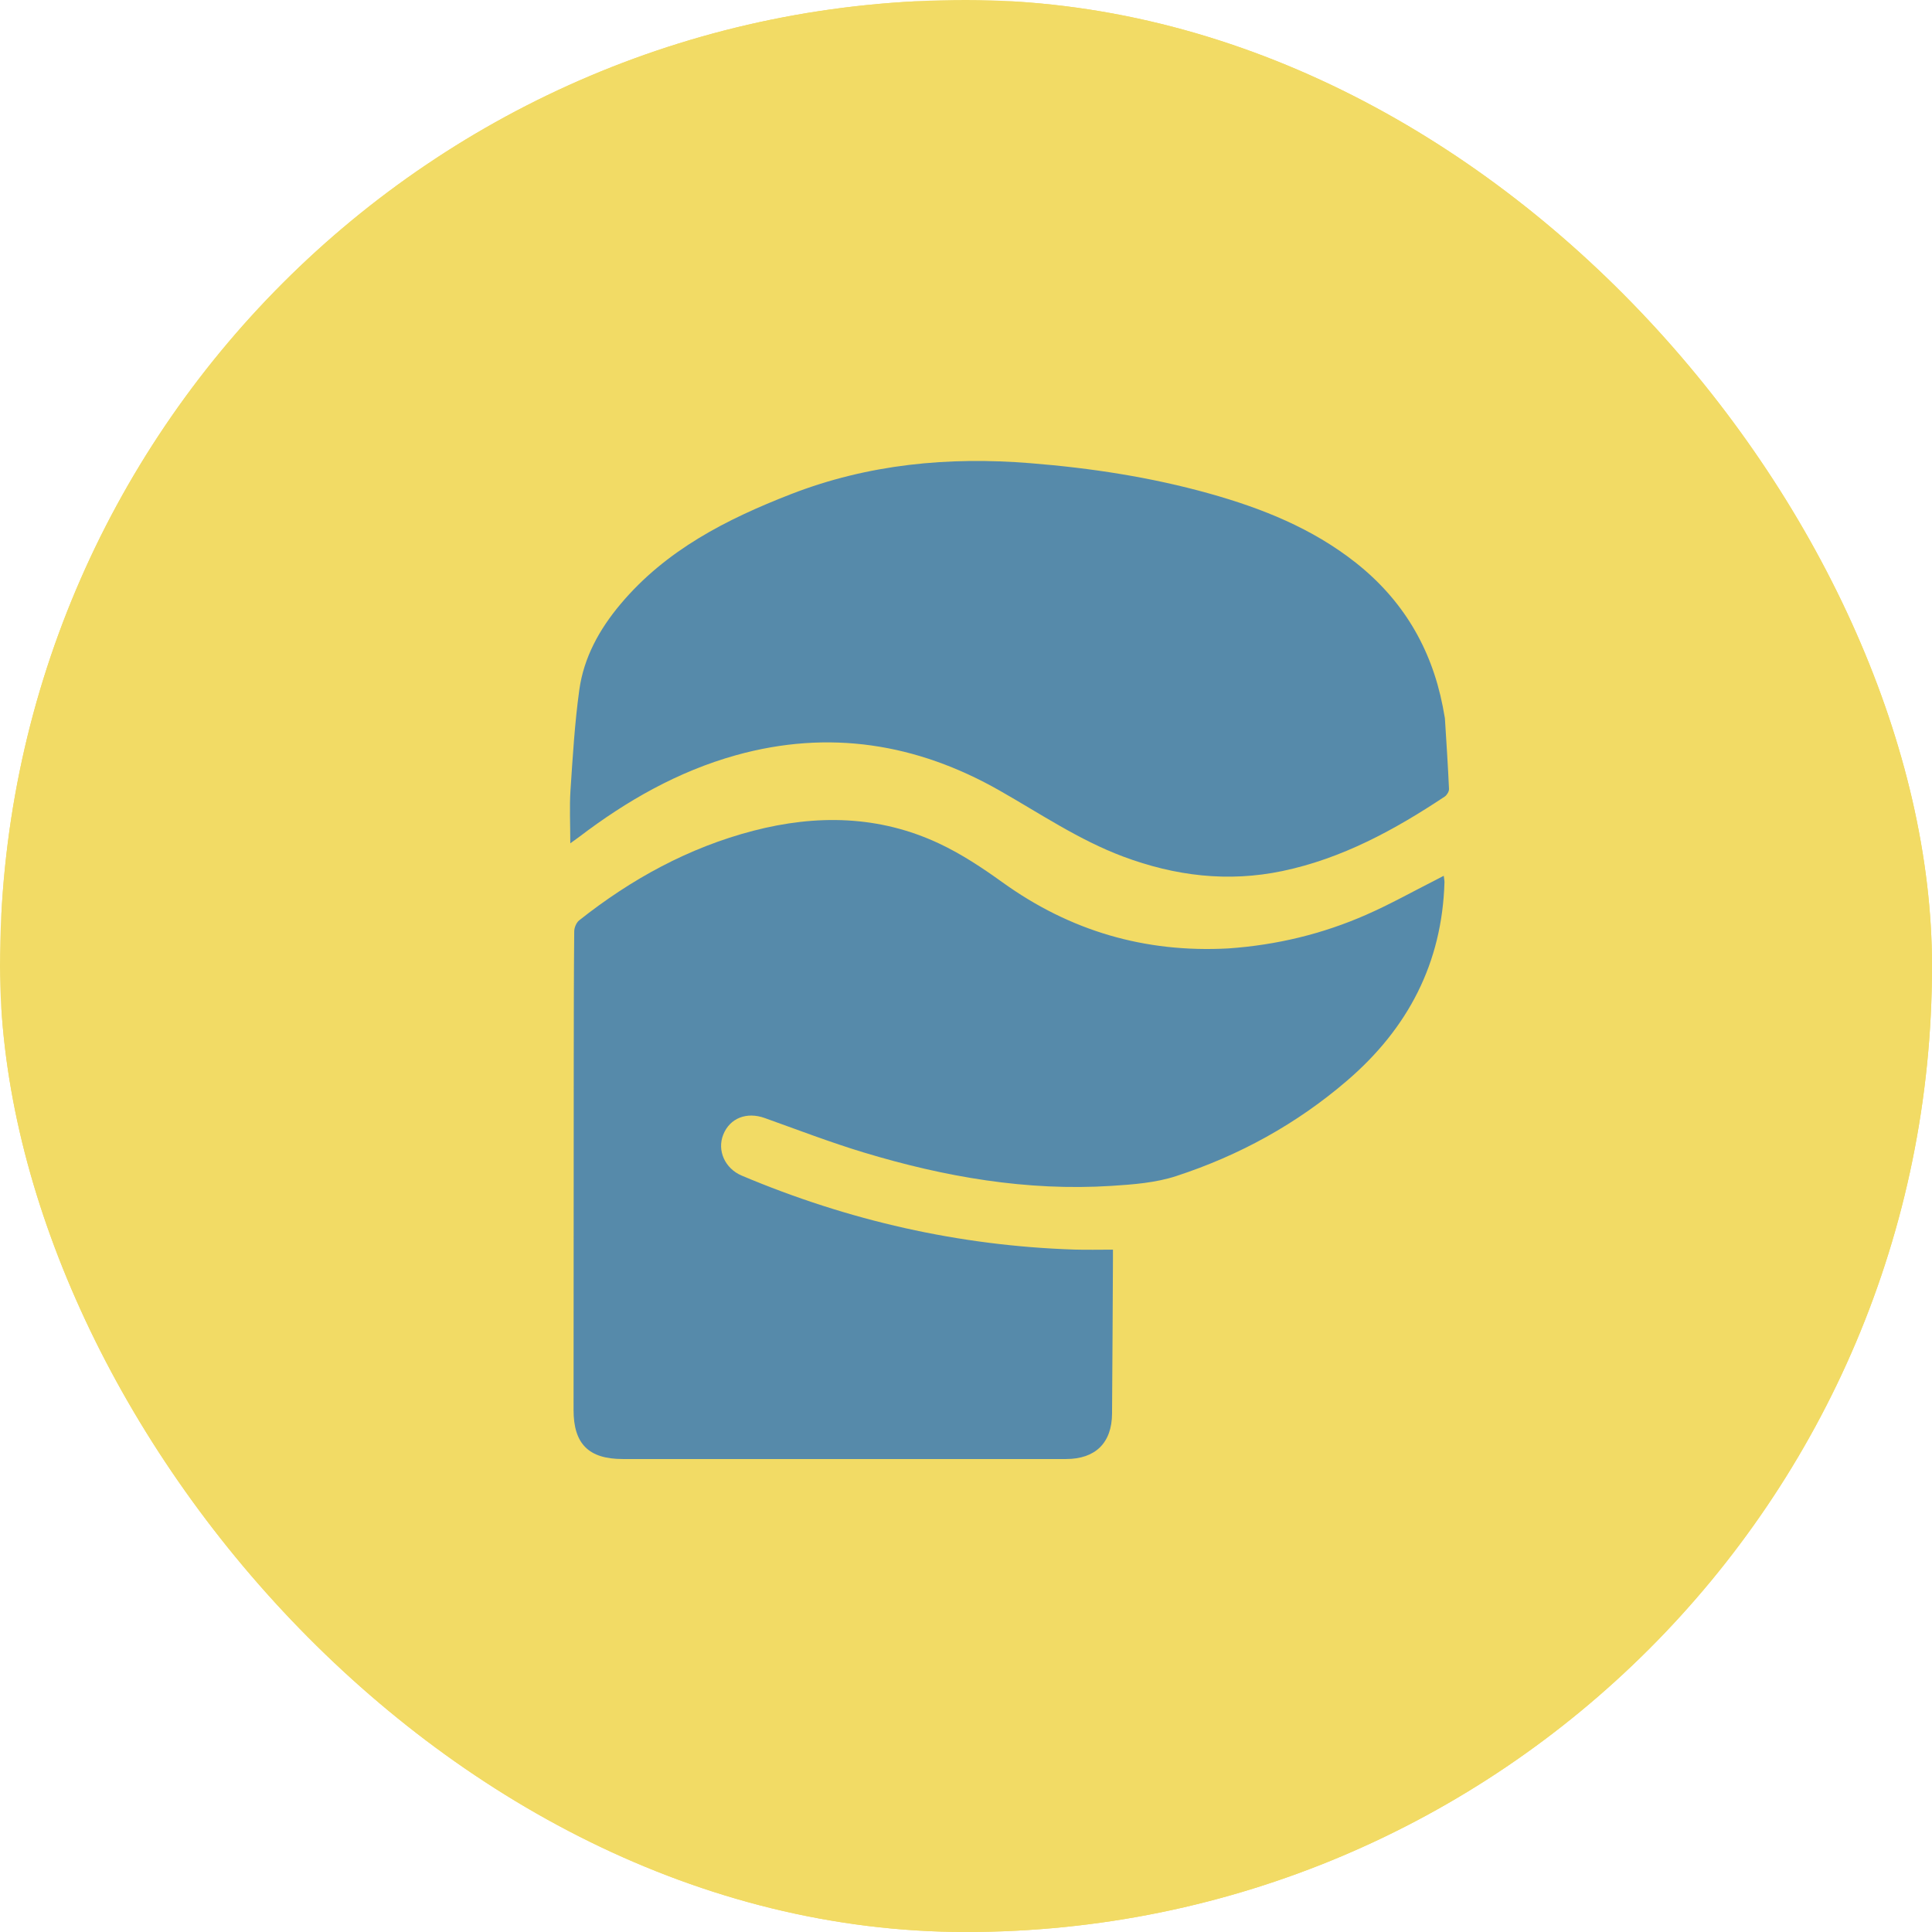 <svg width="32" height="32" viewBox="0 0 32 32" fill="none" xmlns="http://www.w3.org/2000/svg">
<g clip-path="url(#clip0_81_172)">
<path d="M14.741 32.023C9.827 32.023 4.925 32.023 0.023 32.023C0.023 21.356 0.023 10.689 0.023 0.022C10.69 0.022 21.356 0.022 32.023 0.022C32.023 10.689 32.023 21.356 32.023 32.022C26.266 32.023 20.509 32.023 14.741 32.023ZM19.121 15.882C18.042 15.941 17.067 15.652 16.189 15.02C15.928 14.832 15.654 14.651 15.364 14.514C14.582 14.147 13.766 14.133 12.94 14.348C12.097 14.567 11.35 14.978 10.67 15.516C10.633 15.545 10.606 15.611 10.606 15.66C10.6 16.232 10.6 16.804 10.6 17.376C10.598 18.883 10.597 20.39 10.597 21.897C10.597 22.342 10.796 22.539 11.238 22.539C13.165 22.539 15.091 22.539 17.017 22.539C17.4 22.539 17.615 22.328 17.618 21.946C17.623 21.275 17.625 20.604 17.629 19.932C17.629 19.895 17.629 19.859 17.629 19.808C17.454 19.808 17.291 19.813 17.128 19.808C15.622 19.759 14.177 19.429 12.79 18.844C12.571 18.752 12.466 18.517 12.548 18.31C12.634 18.093 12.854 18.009 13.089 18.093C13.519 18.247 13.947 18.411 14.384 18.543C15.434 18.86 16.506 19.048 17.608 18.977C17.892 18.959 18.186 18.937 18.453 18.85C19.275 18.581 20.024 18.171 20.683 17.604C21.476 16.923 21.92 16.072 21.951 15.018C21.952 14.994 21.946 14.97 21.941 14.935C21.899 14.957 21.87 14.973 21.84 14.988C21.538 15.141 21.242 15.307 20.932 15.443C20.363 15.693 19.765 15.838 19.121 15.882ZM21.955 12.872C21.946 12.823 21.938 12.774 21.929 12.726C21.779 11.963 21.405 11.335 20.793 10.852C20.226 10.405 19.571 10.144 18.884 9.952C18.122 9.738 17.342 9.62 16.554 9.556C15.485 9.47 14.44 9.569 13.431 9.961C12.591 10.287 11.801 10.688 11.209 11.395C10.935 11.721 10.73 12.089 10.672 12.513C10.612 12.946 10.586 13.384 10.557 13.821C10.543 14.043 10.555 14.267 10.555 14.513C10.609 14.473 10.639 14.452 10.669 14.43C11.289 13.957 11.957 13.575 12.714 13.364C13.926 13.026 15.071 13.209 16.152 13.825C16.681 14.126 17.186 14.469 17.762 14.684C18.438 14.938 19.128 15.022 19.838 14.873C20.616 14.711 21.3 14.338 21.954 13.903C21.983 13.884 22.012 13.836 22.01 13.804C21.997 13.499 21.977 13.196 21.955 12.872Z" fill="#F2DB65"/>
<rect width="32" height="32" fill="#F2DB65"/>
<path d="M20.344 15.709C21.147 15.653 21.907 15.469 22.63 15.151C23.023 14.979 23.4 14.767 23.784 14.573C23.822 14.554 23.859 14.534 23.913 14.506C23.918 14.551 23.925 14.582 23.925 14.612C23.886 15.951 23.321 17.032 22.314 17.897C21.477 18.617 20.525 19.139 19.48 19.48C19.141 19.591 18.768 19.619 18.407 19.642C17.007 19.731 15.645 19.493 14.311 19.09C13.755 18.922 13.212 18.713 12.666 18.518C12.367 18.411 12.088 18.519 11.979 18.794C11.874 19.057 12.008 19.355 12.286 19.472C14.048 20.216 15.883 20.635 17.798 20.697C18.005 20.703 18.212 20.698 18.434 20.698C18.434 20.762 18.434 20.808 18.434 20.855C18.429 21.708 18.426 22.561 18.419 23.414C18.416 23.899 18.143 24.166 17.657 24.166C15.209 24.167 12.762 24.166 10.314 24.166C9.752 24.166 9.499 23.917 9.5 23.351C9.5 21.436 9.502 19.522 9.503 17.608C9.504 16.881 9.504 16.154 9.511 15.427C9.511 15.365 9.546 15.281 9.593 15.244C10.456 14.56 11.406 14.039 12.477 13.76C13.525 13.488 14.563 13.505 15.556 13.972C15.925 14.145 16.272 14.375 16.604 14.614C17.72 15.417 18.959 15.784 20.344 15.709Z" fill="#568AAA"/>
<path d="M23.932 11.896C23.957 12.295 23.983 12.681 24 13.068C24.002 13.109 23.966 13.169 23.929 13.194C23.098 13.746 22.229 14.22 21.241 14.427C20.338 14.616 19.462 14.509 18.602 14.187C17.871 13.913 17.23 13.477 16.558 13.095C15.183 12.312 13.729 12.08 12.189 12.509C11.227 12.778 10.379 13.263 9.591 13.863C9.553 13.892 9.515 13.919 9.446 13.968C9.446 13.656 9.431 13.371 9.449 13.09C9.486 12.535 9.519 11.978 9.595 11.428C9.669 10.889 9.929 10.421 10.277 10.007C11.03 9.11 12.033 8.6 13.1 8.185C14.382 7.687 15.71 7.562 17.068 7.672C18.069 7.752 19.059 7.903 20.028 8.174C20.901 8.418 21.733 8.75 22.453 9.318C23.231 9.931 23.706 10.729 23.896 11.698C23.908 11.76 23.919 11.822 23.932 11.896Z" fill="#568AAA"/>
</g>
<defs>
<clipPath id="clip0_81_172">
<rect width="32" height="32" rx="16" fill="white"/>
</clipPath>
</defs>
</svg>
